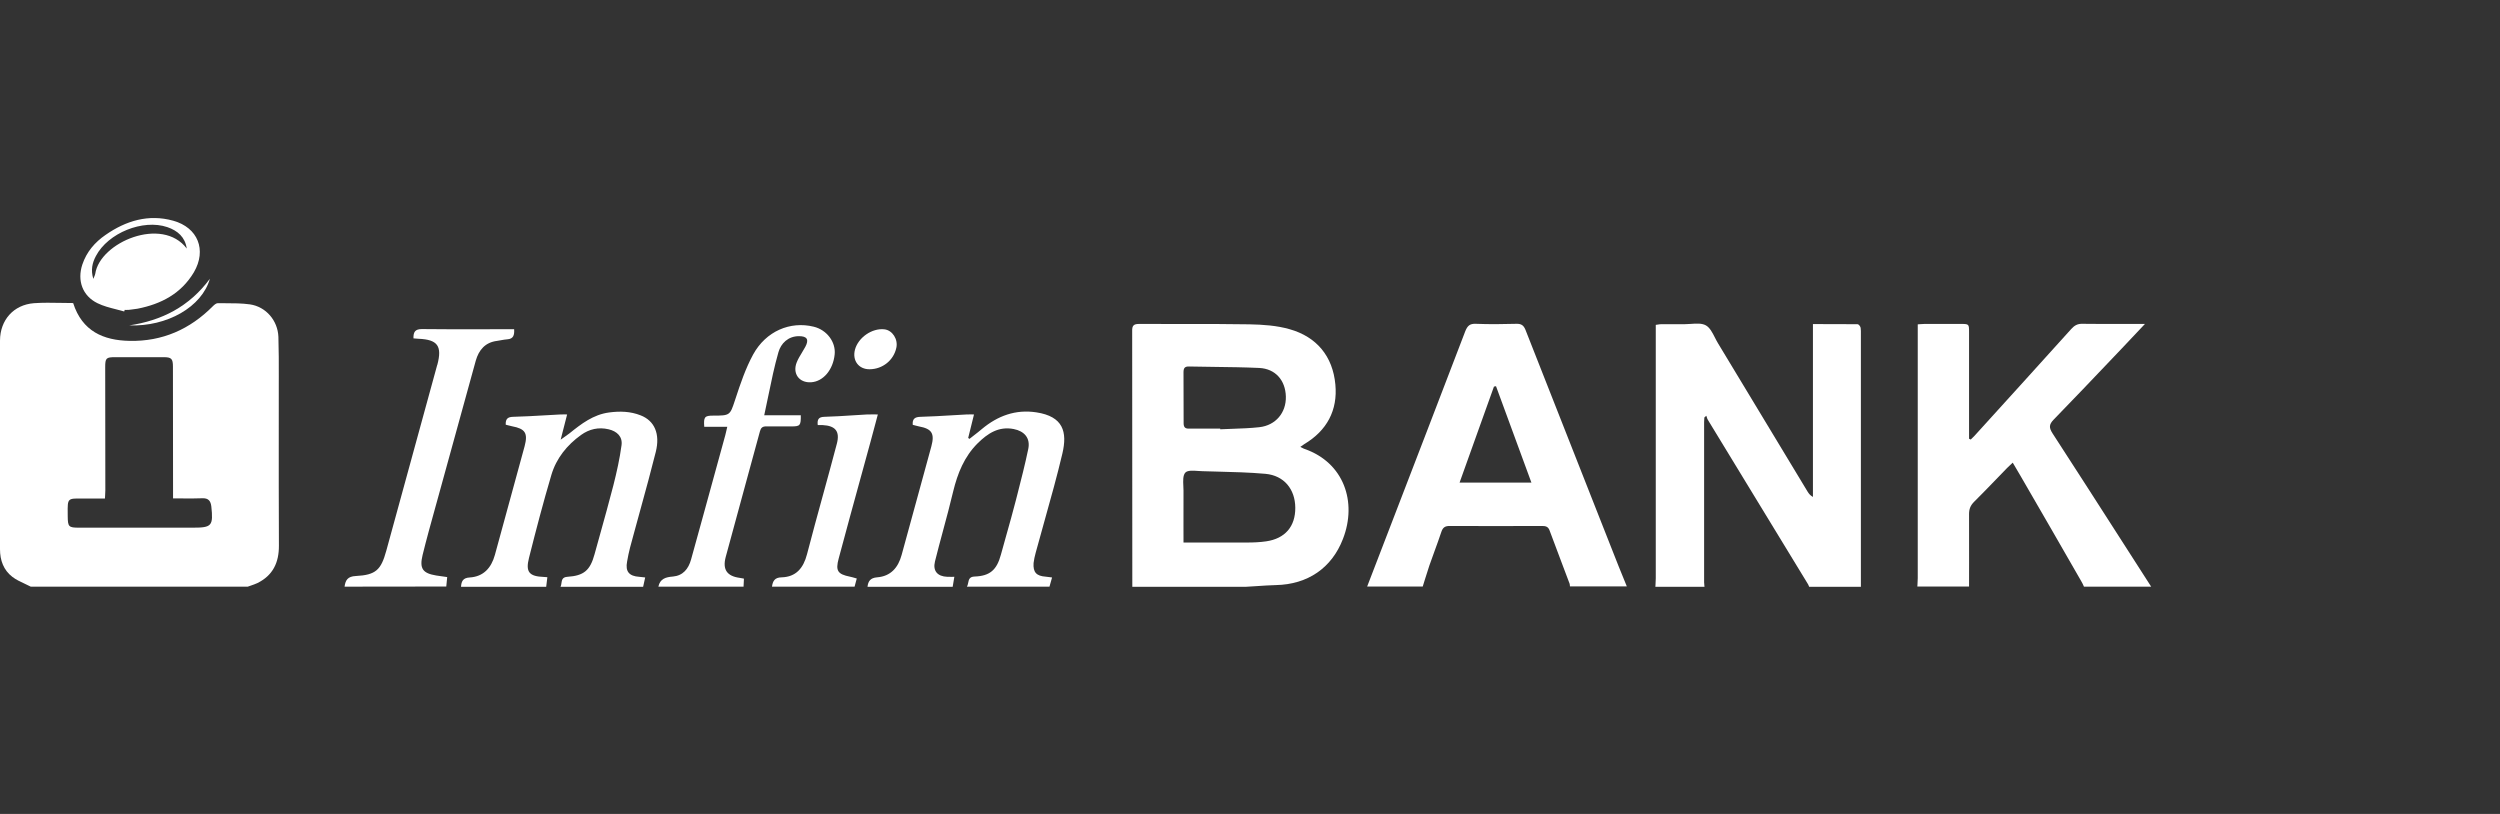 <svg width="172" height="56" viewBox="0 0 172 56" fill="none" xmlns="http://www.w3.org/2000/svg">
<rect x="0" y="0" width="172" height="56" fill="#333333" stroke="none"/>
<path fill-rule="evenodd" clip-rule="evenodd" d="M7.265 16.16C8.67 15.184 10.217 14.714 11.915 15.184C13.614 15.654 14.236 17.199 13.338 18.735C12.458 20.209 11.079 20.922 9.461 21.239C9.325 21.263 9.188 21.279 9.052 21.295C8.984 21.303 8.916 21.311 8.847 21.32C8.788 21.326 8.729 21.324 8.67 21.322C8.64 21.321 8.61 21.32 8.581 21.32C8.563 21.356 8.554 21.392 8.545 21.429C8.364 21.376 8.18 21.329 7.996 21.283C7.551 21.17 7.108 21.058 6.704 20.859C5.673 20.353 5.3 19.305 5.664 18.202C5.958 17.326 6.527 16.666 7.265 16.16ZM6.483 19.035C6.516 18.958 6.542 18.898 6.553 18.835C6.873 16.666 11.159 14.858 12.849 17.1C12.733 16.313 12.226 15.87 11.515 15.627C9.834 15.057 7.434 16.024 6.598 17.615C6.349 18.085 6.233 18.573 6.42 19.187C6.442 19.128 6.464 19.079 6.483 19.035Z" fill="white"/>
<path d="M14.441 19.178C13.89 21.121 11.489 22.486 8.892 22.387C11.124 22.052 13.009 21.112 14.441 19.178Z" fill="white"/>
<path d="M127.798 22.305C127.869 22.305 127.958 22.414 127.993 22.495C128.015 22.539 128.017 22.592 128.019 22.65C128.02 22.688 128.022 22.727 128.029 22.766V40.371H124.472L124.467 40.361L124.463 40.353C124.459 40.345 124.456 40.337 124.452 40.328L124.444 40.307L124.436 40.29C124.425 40.263 124.414 40.236 124.401 40.209C122.978 37.88 121.558 35.548 120.138 33.215C119.259 31.772 118.381 30.328 117.501 28.885C117.466 28.831 117.446 28.767 117.427 28.703C117.416 28.669 117.406 28.636 117.394 28.605C117.372 28.622 117.349 28.643 117.327 28.663C117.305 28.683 117.283 28.704 117.26 28.722C117.252 28.821 117.243 28.93 117.243 29.029V40.064C117.243 40.132 117.251 40.204 117.259 40.274C117.263 40.307 117.267 40.34 117.269 40.371H113.89C113.893 40.309 113.897 40.247 113.901 40.184L113.901 40.182C113.909 40.052 113.917 39.921 113.917 39.793V22.351C113.971 22.344 114.02 22.336 114.066 22.329C114.146 22.316 114.217 22.305 114.291 22.305C114.468 22.305 114.646 22.304 114.824 22.303C115.18 22.301 115.536 22.299 115.891 22.305C116.029 22.305 116.173 22.295 116.319 22.285C116.702 22.257 117.09 22.23 117.367 22.387C117.638 22.54 117.811 22.88 117.983 23.219C118.054 23.359 118.125 23.498 118.203 23.625C119.23 25.324 120.257 27.025 121.284 28.726L121.286 28.73C122.313 30.43 123.339 32.13 124.365 33.828C124.445 33.955 124.534 34.081 124.73 34.19V22.296C125.797 22.296 126.793 22.296 127.798 22.305Z" fill="white"/>
<path d="M45.296 40.362C45.412 39.811 45.812 39.703 46.301 39.666C46.995 39.603 47.368 39.133 47.546 38.492C47.83 37.489 48.106 36.477 48.382 35.465L49.902 29.933C49.93 29.827 49.954 29.721 49.981 29.602C49.998 29.528 50.015 29.45 50.036 29.364H48.453C48.4 28.686 48.48 28.595 49.058 28.595C50.218 28.595 50.224 28.579 50.561 27.554L50.605 27.421C50.943 26.39 51.298 25.342 51.814 24.393C52.694 22.784 54.366 22.079 55.984 22.477C56.883 22.694 57.514 23.534 57.425 24.384C57.318 25.441 56.643 26.246 55.807 26.3C54.98 26.354 54.5 25.694 54.82 24.917C54.913 24.687 55.045 24.471 55.176 24.256C55.256 24.125 55.336 23.993 55.407 23.86C55.673 23.363 55.531 23.128 54.971 23.128C54.215 23.128 53.726 23.634 53.557 24.23C53.276 25.207 53.07 26.211 52.858 27.242C52.768 27.679 52.677 28.121 52.579 28.568H55.095C55.104 29.273 55.051 29.337 54.455 29.337C54.263 29.337 54.07 29.337 53.877 29.338C53.492 29.34 53.106 29.343 52.721 29.337C52.463 29.328 52.348 29.436 52.285 29.671C51.972 30.824 51.657 31.977 51.341 33.131C50.867 34.861 50.393 36.59 49.929 38.32C49.698 39.188 50.018 39.639 50.889 39.757C50.955 39.763 51.02 39.777 51.085 39.791C51.118 39.798 51.15 39.805 51.183 39.811C51.174 40.01 51.165 40.191 51.156 40.362H45.296Z" fill="white"/>
<path d="M23.706 40.362C23.768 39.91 23.92 39.657 24.48 39.63C25.858 39.558 26.214 39.215 26.578 37.886C27.16 35.764 27.742 33.639 28.325 31.514L28.326 31.509C28.908 29.384 29.491 27.258 30.073 25.134C30.073 25.121 30.078 25.112 30.084 25.102C30.086 25.098 30.088 25.094 30.091 25.089C30.429 23.805 30.109 23.363 28.801 23.308C28.686 23.299 28.57 23.29 28.446 23.281C28.437 22.857 28.544 22.64 29.024 22.64C30.428 22.659 31.836 22.655 33.243 22.652C33.805 22.65 34.367 22.649 34.928 22.649H35.373C35.399 23.064 35.319 23.317 34.901 23.345C34.752 23.356 34.602 23.383 34.45 23.41C34.367 23.425 34.283 23.44 34.199 23.453C33.39 23.552 32.945 24.068 32.732 24.818L30.064 34.497L29.936 34.957L29.936 34.958C29.64 36.026 29.341 37.101 29.077 38.175C28.846 39.115 29.077 39.441 30.011 39.594L30.196 39.621C30.381 39.648 30.567 39.675 30.767 39.703C30.749 39.919 30.731 40.136 30.704 40.353C28.384 40.362 26.045 40.362 23.706 40.362Z" fill="white"/>
<path d="M71.252 38.04C71.455 37.289 71.665 36.54 71.875 35.791C72.302 34.268 72.73 32.743 73.093 31.198C73.44 29.716 73.155 28.65 71.297 28.369C69.874 28.153 68.647 28.605 67.553 29.517C67.37 29.674 67.178 29.823 66.986 29.971C66.89 30.046 66.795 30.12 66.7 30.195C66.69 30.189 66.681 30.181 66.671 30.173C66.653 30.159 66.634 30.143 66.611 30.132C66.687 29.833 66.76 29.535 66.835 29.228C66.892 28.996 66.95 28.759 67.011 28.514C66.937 28.514 66.872 28.513 66.812 28.512C66.704 28.51 66.613 28.508 66.522 28.514C66.171 28.532 65.82 28.553 65.468 28.574C64.758 28.616 64.046 28.659 63.339 28.677C62.947 28.686 62.761 28.812 62.796 29.228L62.833 29.238L62.858 29.244C62.885 29.251 62.911 29.259 62.938 29.266C63.033 29.292 63.128 29.318 63.223 29.337C64.112 29.499 64.317 29.825 64.077 30.71C63.715 32.044 63.349 33.377 62.983 34.71L62.981 34.715L62.979 34.723L62.978 34.727L62.977 34.729L62.977 34.732L62.975 34.737C62.659 35.888 62.343 37.037 62.031 38.184C61.791 39.061 61.276 39.648 60.342 39.721C59.888 39.757 59.728 39.983 59.684 40.371H65.544C65.579 40.173 65.615 39.965 65.659 39.684C65.598 39.684 65.54 39.686 65.484 39.687C65.377 39.689 65.275 39.691 65.17 39.684C64.495 39.657 64.165 39.278 64.326 38.627C64.502 37.917 64.693 37.211 64.883 36.504L64.883 36.503C65.124 35.609 65.366 34.713 65.579 33.81C65.882 32.563 66.344 31.415 67.26 30.502C67.954 29.816 68.709 29.318 69.741 29.517C70.479 29.662 70.897 30.141 70.746 30.882C70.526 31.943 70.258 32.99 69.99 34.035L69.883 34.452C69.682 35.236 69.463 36.014 69.244 36.791L69.243 36.793C69.115 37.25 68.986 37.708 68.861 38.166C68.576 39.215 68.105 39.63 67.046 39.666C66.695 39.679 66.653 39.885 66.612 40.092C66.592 40.188 66.573 40.285 66.522 40.362H72.204C72.257 40.163 72.311 39.974 72.382 39.73C72.299 39.721 72.228 39.711 72.162 39.701C72.086 39.69 72.017 39.68 71.946 39.675C71.306 39.63 71.066 39.377 71.11 38.736C71.137 38.51 71.19 38.266 71.252 38.04Z" fill="white"/>
<path d="M44.086 34.963L44.086 34.965C43.925 35.55 43.764 36.134 43.606 36.72C43.429 37.353 43.251 37.986 43.144 38.636C43.011 39.323 43.286 39.639 43.98 39.685C44.078 39.692 44.181 39.704 44.294 39.718L44.389 39.73C44.336 39.974 44.291 40.173 44.247 40.371H38.565C38.602 40.298 38.615 40.21 38.627 40.121C38.656 39.916 38.685 39.71 39.027 39.685C40.174 39.612 40.601 39.242 40.903 38.139C41.023 37.705 41.144 37.27 41.265 36.836C41.585 35.688 41.905 34.539 42.202 33.385C42.433 32.473 42.637 31.56 42.762 30.629C42.842 30.041 42.45 29.671 41.873 29.535C41.179 29.373 40.548 29.517 39.978 29.924C39.009 30.62 38.271 31.533 37.933 32.681C37.373 34.569 36.875 36.476 36.395 38.383C36.146 39.359 36.413 39.657 37.417 39.694C37.473 39.694 37.528 39.699 37.595 39.706L37.658 39.712C37.631 39.938 37.604 40.154 37.578 40.371H31.718C31.744 39.992 31.851 39.757 32.313 39.73C33.256 39.675 33.798 39.079 34.047 38.184C34.385 36.938 34.727 35.692 35.069 34.446L35.07 34.443C35.412 33.196 35.755 31.948 36.093 30.701C36.333 29.797 36.137 29.499 35.23 29.328C35.143 29.311 35.056 29.288 34.967 29.264C34.91 29.248 34.853 29.233 34.794 29.219C34.777 28.84 34.91 28.686 35.301 28.677C36.028 28.659 36.751 28.617 37.475 28.575C37.841 28.554 38.207 28.532 38.574 28.514C38.653 28.508 38.736 28.51 38.835 28.512C38.891 28.513 38.951 28.514 39.018 28.514C38.929 28.863 38.844 29.195 38.752 29.555L38.751 29.558L38.748 29.568C38.693 29.782 38.636 30.006 38.574 30.249C38.703 30.153 38.812 30.077 38.908 30.011C39.009 29.941 39.096 29.881 39.178 29.816C39.996 29.156 40.823 28.523 41.899 28.379C42.637 28.279 43.375 28.297 44.078 28.577C45.029 28.948 45.429 29.843 45.118 31.09C44.794 32.388 44.441 33.674 44.087 34.962L44.086 34.963Z" fill="white"/>
<path d="M141.215 29.816C140.966 29.427 140.966 29.21 141.286 28.876C142.637 27.488 143.976 26.081 145.312 24.676L145.313 24.675L145.315 24.673L146.106 23.842L146.109 23.838L146.111 23.836C146.581 23.341 147.051 22.846 147.573 22.287C147.193 22.287 146.819 22.288 146.449 22.288C145.359 22.29 144.31 22.292 143.261 22.278C142.932 22.269 142.718 22.396 142.505 22.631L142.5 22.636C140.314 25.056 138.128 27.477 135.933 29.888C135.862 29.972 135.783 30.049 135.704 30.125C135.665 30.163 135.625 30.201 135.587 30.24C135.575 30.235 135.563 30.229 135.551 30.223L135.529 30.213C135.509 30.204 135.489 30.195 135.471 30.186V22.866C135.471 22.578 135.471 22.433 135.399 22.361C135.326 22.287 135.179 22.287 134.884 22.287H132.394C132.306 22.287 132.218 22.294 132.124 22.302L132.123 22.302C132.065 22.306 132.005 22.311 131.941 22.314V39.775C131.941 39.903 131.933 40.035 131.925 40.165L131.921 40.23L131.919 40.271L131.916 40.308L131.914 40.353H135.471C135.471 39.799 135.472 39.245 135.473 38.69C135.475 37.582 135.477 36.473 135.471 35.365C135.471 35.021 135.569 34.777 135.809 34.533C136.361 33.985 136.899 33.428 137.437 32.871L137.438 32.87L137.439 32.869L137.441 32.867C137.656 32.645 137.87 32.423 138.085 32.201C138.152 32.133 138.219 32.071 138.295 32.001C138.35 31.951 138.409 31.895 138.477 31.831L138.513 31.893C138.693 32.201 138.852 32.473 139.019 32.753L139.023 32.761C140.418 35.171 141.813 37.581 143.198 40.001C143.269 40.118 143.323 40.236 143.376 40.362H148C147.374 39.388 146.748 38.412 146.123 37.437L146.116 37.427L146.116 37.426C144.487 34.887 142.858 32.346 141.215 29.816Z" fill="white"/>
<path d="M53.771 39.721C53.3 39.73 53.166 39.974 53.113 40.362H58.795C58.823 40.247 58.855 40.131 58.889 40.011L58.889 40.01C58.908 39.942 58.927 39.873 58.946 39.802L58.848 39.773C58.707 39.732 58.591 39.698 58.475 39.675C57.639 39.504 57.47 39.278 57.701 38.428C58.213 36.511 58.738 34.598 59.264 32.684L59.265 32.682C59.47 31.935 59.675 31.187 59.88 30.439C59.987 30.049 60.091 29.659 60.2 29.248L60.2 29.247L60.2 29.245L60.201 29.244C60.264 29.009 60.328 28.767 60.395 28.514C60.291 28.514 60.197 28.513 60.109 28.512C59.95 28.51 59.813 28.508 59.675 28.514C59.346 28.532 59.017 28.553 58.688 28.574C58.03 28.617 57.372 28.659 56.714 28.677C56.314 28.686 56.216 28.867 56.261 29.246C56.308 29.246 56.351 29.245 56.392 29.244C56.468 29.242 56.535 29.24 56.599 29.246C57.47 29.291 57.799 29.671 57.577 30.52C57.265 31.709 56.939 32.895 56.614 34.081L56.613 34.083C56.243 35.431 55.873 36.779 55.523 38.13C55.274 39.088 54.767 39.694 53.771 39.721Z" fill="white"/>
<path d="M59.835 25.405C59.079 25.414 58.626 24.809 58.821 24.059C59.044 23.218 60.004 22.558 60.849 22.658C61.4 22.721 61.8 23.345 61.667 23.932C61.48 24.791 60.724 25.396 59.835 25.405Z" fill="white"/>
<path fill-rule="evenodd" clip-rule="evenodd" d="M19.181 25.916C19.182 25.005 19.183 24.092 19.154 23.173C19.109 22.052 18.3 21.103 17.197 20.941C16.63 20.863 16.052 20.863 15.476 20.862C15.312 20.861 15.147 20.861 14.983 20.859C14.877 20.859 14.743 20.968 14.654 21.058C13.071 22.658 11.168 23.498 8.919 23.453C7.114 23.417 5.655 22.793 5.033 20.85C4.749 20.85 4.466 20.845 4.182 20.839C3.568 20.828 2.953 20.816 2.339 20.859C0.934 20.968 0.009 22.016 0 23.426V37.787C0 38.555 0.249 39.224 0.845 39.684C1.096 39.879 1.391 40.016 1.687 40.154C1.832 40.221 1.976 40.288 2.116 40.362H17.046C17.116 40.337 17.186 40.313 17.256 40.289C17.408 40.237 17.558 40.186 17.704 40.118C18.771 39.594 19.198 38.709 19.189 37.534C19.176 34.768 19.177 31.997 19.179 29.229V29.226C19.18 28.305 19.18 27.383 19.18 26.463C19.18 26.28 19.18 26.098 19.181 25.916ZM13.276 36.304H5.415C4.722 36.304 4.668 36.232 4.659 35.527C4.659 35.456 4.658 35.389 4.658 35.326C4.653 34.795 4.65 34.537 4.778 34.412C4.899 34.293 5.138 34.294 5.604 34.297C5.68 34.298 5.762 34.298 5.851 34.298H7.22C7.224 34.219 7.228 34.144 7.233 34.072C7.24 33.954 7.247 33.844 7.247 33.738C7.247 32.329 7.245 30.921 7.243 29.511L7.243 29.509C7.24 28.097 7.238 26.685 7.238 25.27C7.238 24.637 7.3 24.574 7.923 24.574H11.257C11.8 24.574 11.898 24.682 11.898 25.233C11.906 28.053 11.906 30.872 11.906 33.701V34.289C12.123 34.289 12.332 34.291 12.535 34.292C13.025 34.296 13.484 34.299 13.943 34.28C14.343 34.271 14.494 34.47 14.539 34.84C14.681 36.178 14.574 36.304 13.276 36.304Z" fill="white"/>
<path fill-rule="evenodd" clip-rule="evenodd" d="M89.594 30.813C89.658 30.846 89.71 30.874 89.765 30.891C92.451 31.831 93.384 34.524 92.397 37.073C91.624 39.088 89.961 40.209 87.782 40.254C87.353 40.265 86.92 40.294 86.489 40.323C86.232 40.341 85.975 40.358 85.719 40.371H77.903C77.903 34.497 77.903 28.632 77.894 22.766C77.885 22.387 78.01 22.287 78.375 22.287C79.388 22.294 80.4 22.293 81.412 22.291C82.93 22.289 84.448 22.287 85.968 22.314C86.893 22.332 87.845 22.396 88.725 22.649C90.583 23.173 91.695 24.51 91.873 26.453C92.042 28.234 91.286 29.626 89.748 30.547C89.687 30.582 89.626 30.627 89.545 30.686C89.52 30.705 89.493 30.725 89.463 30.746C89.513 30.77 89.556 30.793 89.594 30.813ZM81.807 25.215C81.513 25.206 81.425 25.324 81.425 25.613C81.433 26.778 81.433 27.943 81.433 29.108V29.11C81.433 29.409 81.549 29.499 81.825 29.49C82.293 29.484 82.764 29.486 83.238 29.488C83.475 29.489 83.713 29.49 83.95 29.49V29.535C84.231 29.521 84.512 29.512 84.794 29.502C85.413 29.48 86.033 29.459 86.644 29.391C87.773 29.264 88.494 28.387 88.467 27.285C88.44 26.164 87.747 25.369 86.635 25.315C85.601 25.268 84.566 25.255 83.531 25.242C82.957 25.235 82.382 25.228 81.807 25.215ZM85.791 37.326C86.235 37.326 86.68 37.308 87.115 37.244C88.414 37.055 89.125 36.223 89.116 34.931C89.107 33.656 88.343 32.717 87.062 32.599C85.966 32.502 84.86 32.474 83.752 32.446L83.75 32.446C83.411 32.438 83.071 32.429 82.732 32.418C82.639 32.416 82.537 32.409 82.434 32.402C82.08 32.377 81.7 32.35 81.549 32.518C81.378 32.706 81.397 33.087 81.414 33.446C81.419 33.553 81.425 33.658 81.425 33.756C81.419 34.527 81.421 35.299 81.423 36.091V36.093C81.424 36.498 81.425 36.907 81.425 37.326C81.931 37.326 82.429 37.327 82.922 37.328C83.892 37.33 84.841 37.332 85.791 37.326Z" fill="white"/>
<path fill-rule="evenodd" clip-rule="evenodd" d="M111.373 38.989L110.203 36.023L110.202 36.021C108.45 31.581 106.699 27.143 104.953 22.694C104.829 22.387 104.669 22.269 104.331 22.278C103.397 22.305 102.463 22.314 101.539 22.278C101.121 22.26 100.961 22.414 100.809 22.793C99.092 27.283 97.363 31.773 95.636 36.259L95.607 36.334C95.091 37.675 94.576 39.014 94.06 40.353H97.884C97.934 40.194 97.984 40.033 98.033 39.872C98.132 39.551 98.231 39.23 98.338 38.916C98.454 38.577 98.577 38.241 98.701 37.905C98.86 37.471 99.019 37.036 99.165 36.594C99.271 36.277 99.431 36.187 99.742 36.187C101.859 36.196 103.975 36.196 106.091 36.187C106.331 36.187 106.509 36.223 106.607 36.485C106.909 37.305 107.22 38.124 107.53 38.944C107.685 39.353 107.84 39.763 107.994 40.173C108.005 40.205 108.006 40.241 108.007 40.276C108.008 40.299 108.009 40.323 108.012 40.344H111.925C111.747 39.912 111.561 39.453 111.375 38.993L111.373 38.989ZM100.418 33.205C100.9 31.856 101.375 30.531 101.847 29.212C102.16 28.339 102.472 27.47 102.784 26.598C102.828 26.589 102.873 26.58 102.926 26.571L102.942 26.616C103.737 28.779 104.532 30.943 105.362 33.205H100.418Z" fill="white"/>
</svg>
